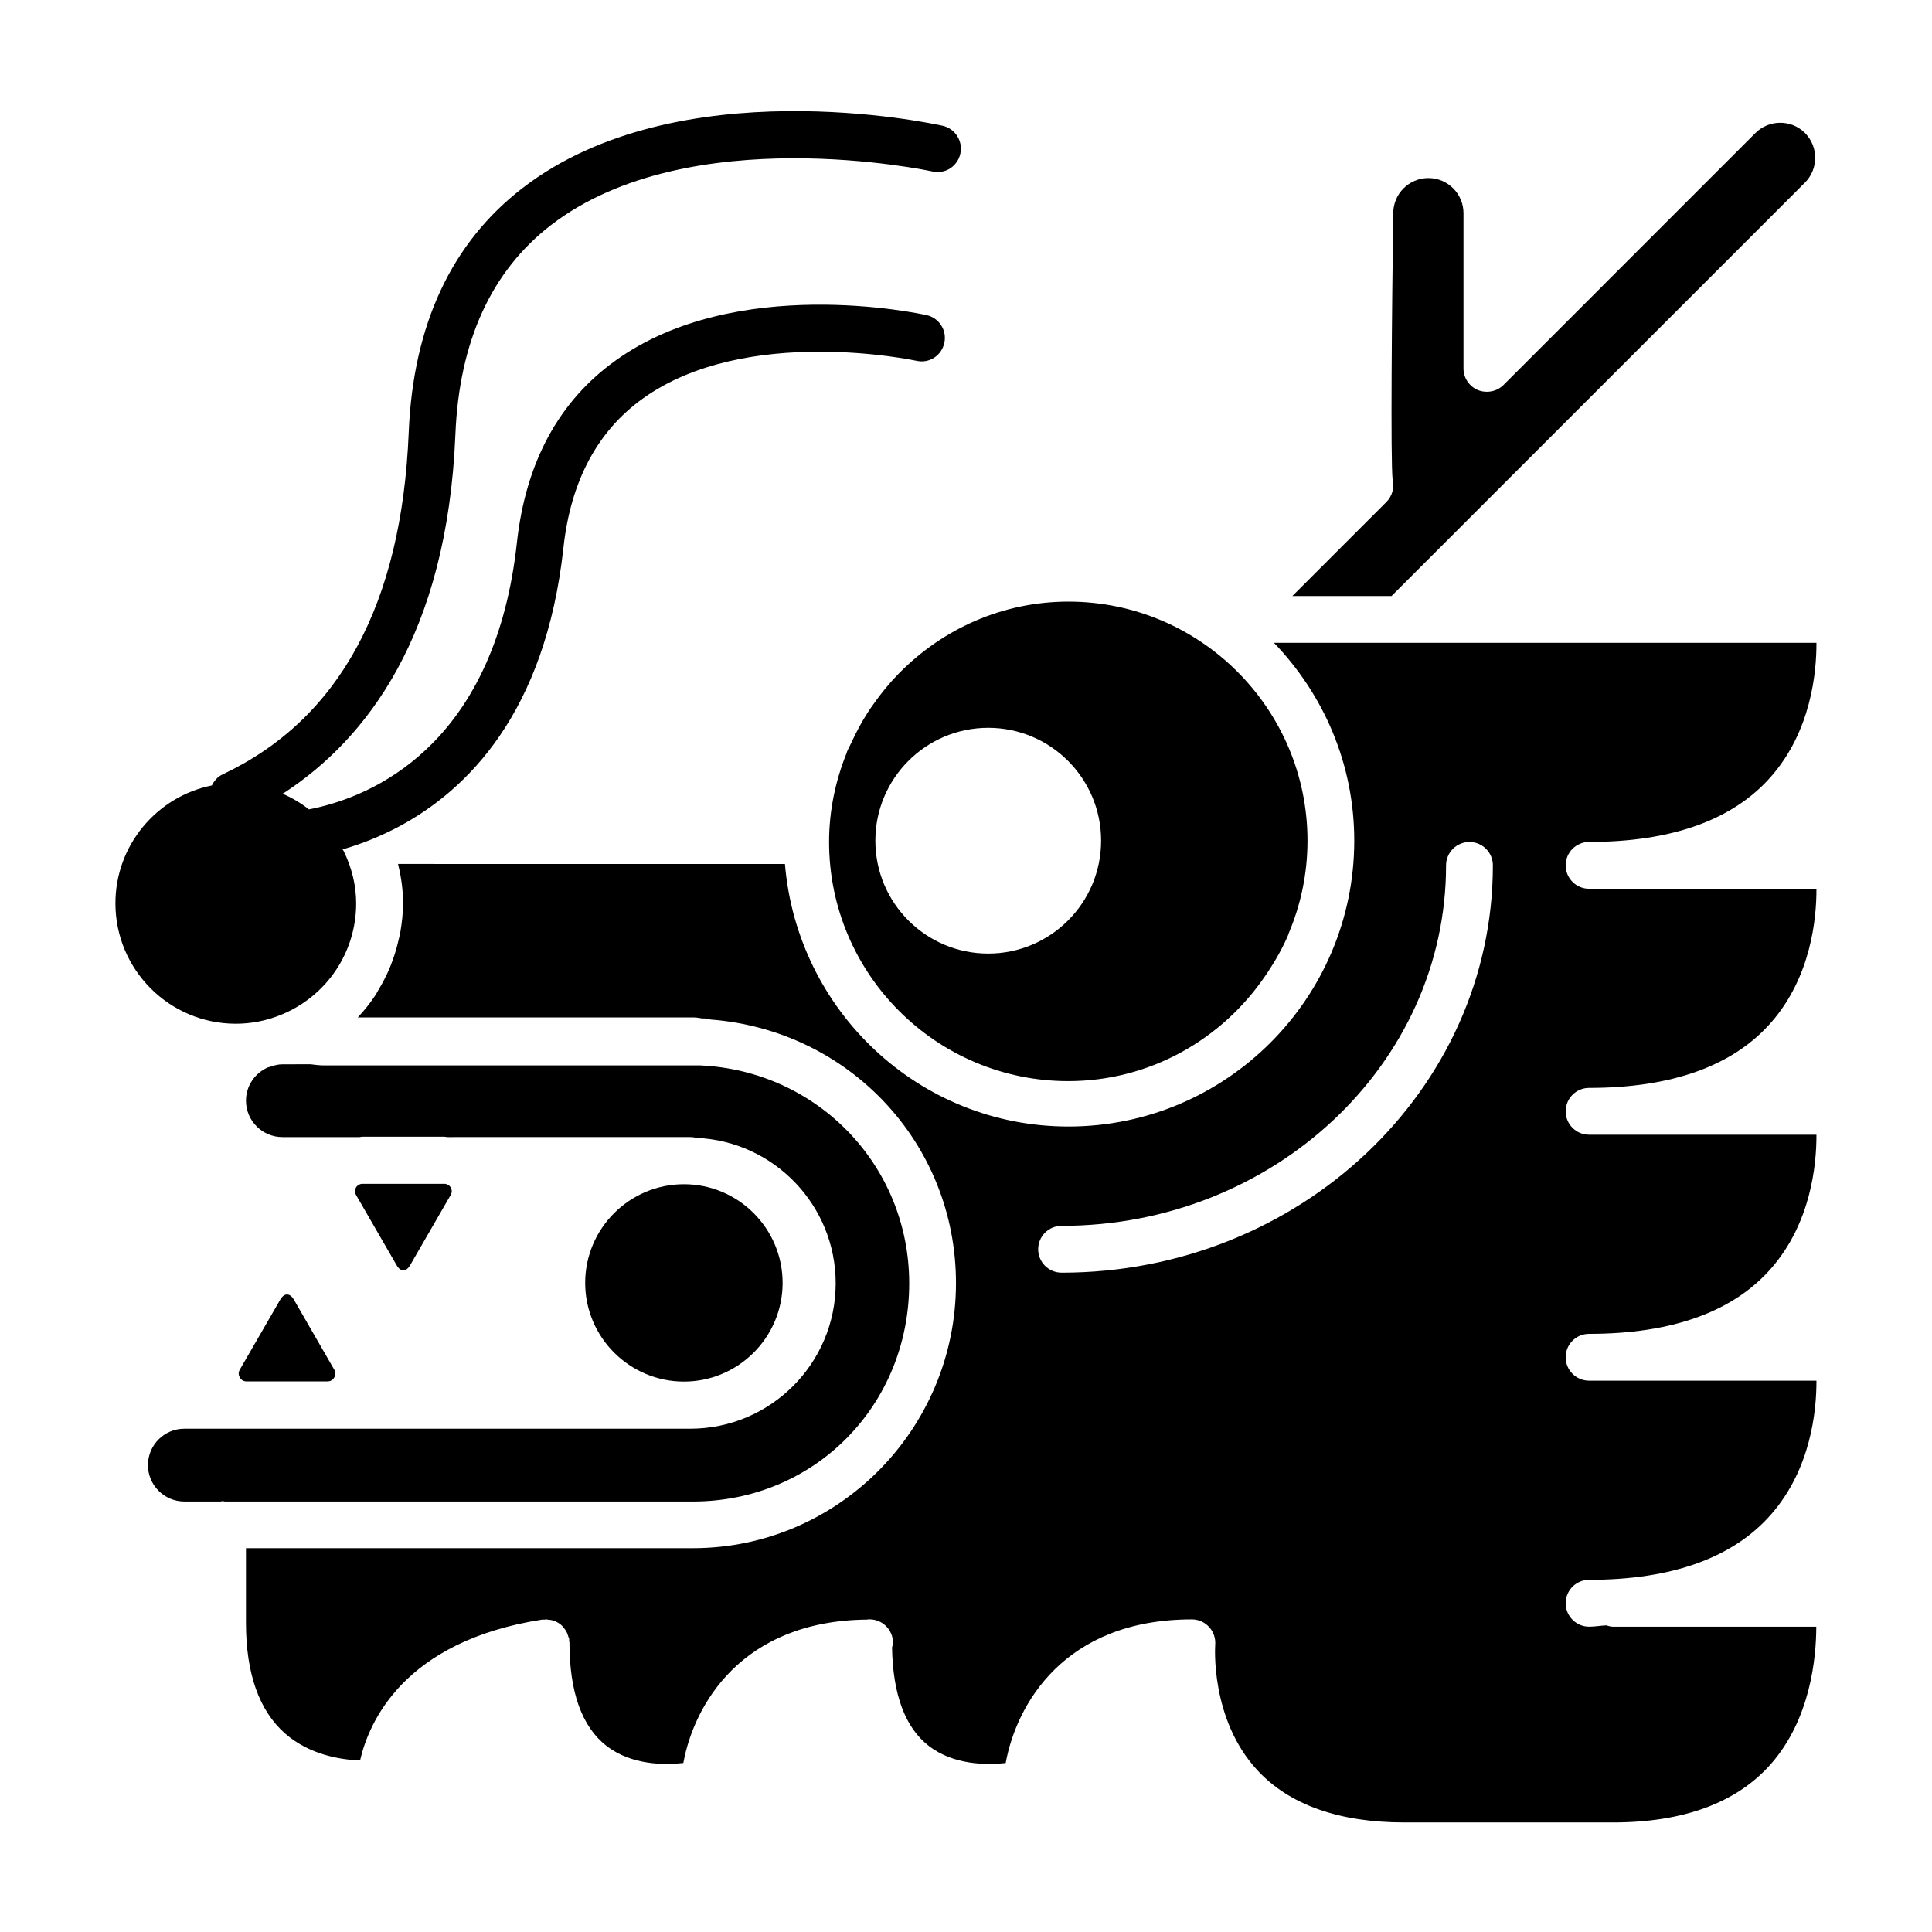 <?xml version="1.0" encoding="UTF-8"?>
<!-- Uploaded to: SVG Repo, www.svgrepo.com, Generator: SVG Repo Mixer Tools -->
<svg fill="#000000" width="800px" height="800px" version="1.1" viewBox="144 144 512 512" xmlns="http://www.w3.org/2000/svg">
 <g>
  <path d="m490.5 366.79c0-34.938-28.418-63.355-63.355-63.355-17.555 0-33.332 7.289-44.793 18.895l-0.141 0.141c-2.504 2.551-4.754 5.305-6.816 8.25-0.473 0.66-0.93 1.309-1.371 2-1.652 2.566-3.102 5.242-4.375 8.047-0.348 0.77-0.789 1.48-1.102 2.266-0.031 0.094-0.094 0.172-0.125 0.25v0.141c-2.977 7.336-4.707 15.32-4.707 23.711 0 34.953 28.418 63.371 63.355 63.371 21.758 0 40.84-11.133 52.238-27.898 0.172-0.234 0.348-0.473 0.504-0.723 2.188-3.32 4.188-6.769 5.731-10.484-0.016 0.031-0.047 0.047-0.078 0.062 3.238-7.59 5.035-15.918 5.035-24.672zm-84.609 29.914c-16.516 0-29.914-13.398-29.914-29.914s13.398-29.914 29.914-29.914 29.914 13.398 29.914 29.914-13.398 29.914-29.914 29.914z"/>
  <path d="m232.58 506.98c0.535 0.898 0.219 1.684 0 2.062-0.203 0.395-0.738 1.039-1.777 1.039h-21.477c-1.039 0-1.559-0.645-1.777-1.039s-0.535-1.164 0-2.062l10.738-18.594c1.055-1.812 2.551-1.746 3.574 0z"/>
  <path d="m299.08 483.98c0-14.422 11.73-26.152 26.168-26.152 14.422 0 26.152 11.73 26.152 26.152 0 14.422-11.73 26.152-26.152 26.152-14.438 0-26.168-11.746-26.168-26.152z"/>
  <path d="m202.43 541.91h-9.586c-5.305 0-9.637-4.328-9.637-9.652 0-5.305 4.328-9.637 9.637-9.637h134.08c21.254 0 38.543-17.285 38.543-38.543 0-20.688-16.391-37.645-36.871-38.527-0.535-0.141-1.102-0.219-1.684-0.219l-64.402 0.004c-0.301-0.016-0.566-0.109-0.867-0.109h-21.488c-0.301 0-0.566 0.094-0.867 0.109h-20.465c-5.305 0-9.637-4.328-9.637-9.652 0-3.953 2.41-7.336 5.809-8.816 0.219-0.047 0.426-0.125 0.645-0.172 1.008-0.363 2.047-0.645 3.18-0.645l7.461-0.016c1.117 0.125 2.25 0.301 3.371 0.301h99.832c31.156 1.387 55.465 26.559 55.465 57.75 0 32.434-25.176 57.828-57.34 57.828l-124.06-0.004c-0.188-0.016-0.363-0.109-0.551-0.109-0.203 0-0.359 0.094-0.566 0.109z"/>
  <path d="m622.32 192.4-109.56 109.56h-26.277l24.938-24.938c1.543-1.559 2.141-3.809 1.637-5.887-0.566-5.227-0.188-45.832 0.172-70.645 0-5.133 4.172-9.305 9.305-9.305s9.305 4.172 9.305 9.305v41.156c0 2.504 1.512 4.754 3.824 5.731 2.312 0.898 4.977 0.426 6.769-1.34l66.754-66.77c3.637-3.637 9.523-3.652 13.16-0.016 3.598 3.633 3.598 9.539-0.023 13.145z"/>
  <path d="m558.92 568.87c0-3.418 2.769-6.203 6.203-6.203 21.98 0 38.258-5.856 48.32-17.43 10.453-11.996 11.965-27.363 11.934-35.344h-60.254c-3.418 0-6.203-2.769-6.203-6.203s2.769-6.203 6.203-6.203c21.98 0 38.258-5.856 48.32-17.43 10.453-11.996 11.965-27.363 11.934-35.344h-60.254c-3.418 0-6.203-2.769-6.203-6.203 0-3.418 2.769-6.203 6.203-6.203 21.98 0 38.258-5.856 48.32-17.43 10.453-11.996 11.965-27.363 11.934-35.344h-60.254c-3.418 0-6.203-2.769-6.203-6.203 0-3.418 2.769-6.203 6.203-6.203 21.98 0 38.258-5.856 48.32-17.43 10.453-11.996 11.965-27.363 11.934-35.344h-143.77c13.113 13.617 21.285 32.055 21.285 52.426 0 41.77-33.977 75.762-75.746 75.762-39.645 0-71.902-30.73-75.129-69.574l-102.51-0.004c0.016 0.094 0.016 0.172 0.031 0.27 0.82 3.336 1.273 6.723 1.273 10.141 0 2.644-0.301 5.227-0.738 7.762-0.141 0.77-0.348 1.512-0.52 2.266-0.41 1.793-0.93 3.543-1.559 5.242-0.285 0.77-0.566 1.543-0.898 2.297-0.805 1.844-1.73 3.621-2.769 5.336-0.27 0.441-0.488 0.914-0.77 1.355-1.387 2.109-2.945 4.078-4.676 5.918-0.016 0.016-0.031 0.047-0.062 0.078h89.094c0.441 0 1.148 0.094 1.73 0.203 0.203 0.016 0.395 0.062 0.598 0.078h0.645c0.488 0 0.914 0.172 1.355 0.27 36.715 2.785 65.102 32.777 65.102 69.871 0 38.715-31.285 70.234-69.73 70.234l-118.43 0.004v19.773c0 13.414 3.481 23.27 10.359 29.332 6.504 5.699 14.801 6.957 19.883 7.148 2.25-9.902 11.352-31.629 48.352-37.344 0.176-0.016 0.332 0.047 0.504 0.031 0.156-0.016 0.285-0.094 0.441-0.094 0.188 0 0.348 0.094 0.535 0.109 0.613 0.031 1.18 0.141 1.715 0.348 0.125 0.047 0.25 0.109 0.379 0.172 0.582 0.27 1.102 0.613 1.559 1.055 0.156 0.156 0.285 0.316 0.426 0.488 0.332 0.395 0.613 0.789 0.852 1.258 0.172 0.348 0.285 0.707 0.395 1.086 0.062 0.25 0.219 0.457 0.25 0.723 0.031 0.156-0.031 0.301-0.016 0.457 0.016 0.172 0.094 0.316 0.094 0.504 0 13.066 3.289 22.262 9.777 27.316 6.66 5.18 15.414 5.117 20.402 4.566 2.801-15.336 15.336-37.691 48.711-38.008 0.109 0 0.203-0.062 0.301-0.062 0.031 0 0.062 0.016 0.109 0.016 0.078 0 0.141-0.016 0.234-0.016 3.418 0 6.203 2.769 6.203 6.203 0 0.441-0.156 0.836-0.25 1.258 0.219 12.391 3.449 21.223 9.746 26.086 6.629 5.117 15.383 5.07 20.371 4.535 2.816-15.445 15.445-38.07 49.344-38.07 1.73 0 3.371 0.723 4.551 2 1.18 1.273 1.762 2.992 1.637 4.707-0.016 0.188-1.402 19.648 11.133 33.234 8.5 9.195 21.633 13.871 39.031 13.871h55.199c18.688 0 32.762-5.18 41.832-15.414 10.531-11.918 12.074-28.133 12.09-36.465h-53.922c-0.613 0-1.164-0.188-1.715-0.348-1.574 0.062-2.961 0.348-4.598 0.348-3.402-0.02-6.176-2.793-6.176-6.223zm-133.59-87.602c-3.418 0-6.203-2.769-6.203-6.203s2.769-6.203 6.203-6.203c56.191 0 101.89-42.855 101.89-95.52 0-3.418 2.769-6.203 6.203-6.203 3.434 0 6.203 2.769 6.203 6.203 0 59.512-51.277 107.93-114.3 107.93z"/>
  <path d="m239.79 457.73h22.215c0.754 0.141 1.227 0.598 1.418 0.914 0.219 0.395 0.535 1.164 0 2.062l-10.738 18.594c-1.023 1.777-2.519 1.844-3.574 0l-10.738-18.594c-0.535-0.898-0.219-1.684 0-2.062 0.176-0.328 0.664-0.77 1.418-0.914z"/>
  <path d="m398.5 184.73c-0.738 3.336-3.984 5.481-7.398 4.707-0.645-0.141-64.551-13.887-101.02 14.168-15.855 12.188-24.387 30.859-25.395 55.512-2.188 53.465-23.805 80.766-45.152 94.844-0.219 0.141-0.441 0.234-0.66 0.379 2.519 1.086 4.832 2.457 6.992 4.156 0.914-0.172 1.859-0.379 2.883-0.629 16.121-3.922 46.57-18.199 52.238-70.094 2.332-21.238 11.133-37.504 26.184-48.254 31.914-22.906 80.309-12.453 82.371-12.012 3.336 0.738 5.465 4.047 4.707 7.398-0.738 3.336-3.984 5.496-7.398 4.707-0.457-0.094-45.137-9.652-72.5 10.012-12.043 8.629-19.113 21.914-21.035 39.516-4.769 43.707-25.473 64.266-43.707 73.965-5.055 2.676-9.902 4.535-14.184 5.809-0.25 0.078-0.426 0.094-0.66 0.156 0.078 0.156 0.219 0.27 0.301 0.441 2.203 4.519 3.32 9.195 3.32 13.887 0 12.941-7.746 24.496-19.727 29.457-3.906 1.621-7.981 2.441-12.172 2.441-17.586 0-31.898-14.297-31.898-31.898 0-15.43 11.004-28.324 25.566-31.25 0.598-1.227 1.512-2.312 2.852-2.93l0.094-0.047c30.805-14.574 47.352-45.023 49.211-90.555 1.164-28.496 11.336-50.316 30.258-64.852 41.078-31.613 108.37-17.066 111.23-16.438 3.34 0.758 5.434 4.062 4.695 7.402z"/>
 </g>
</svg>